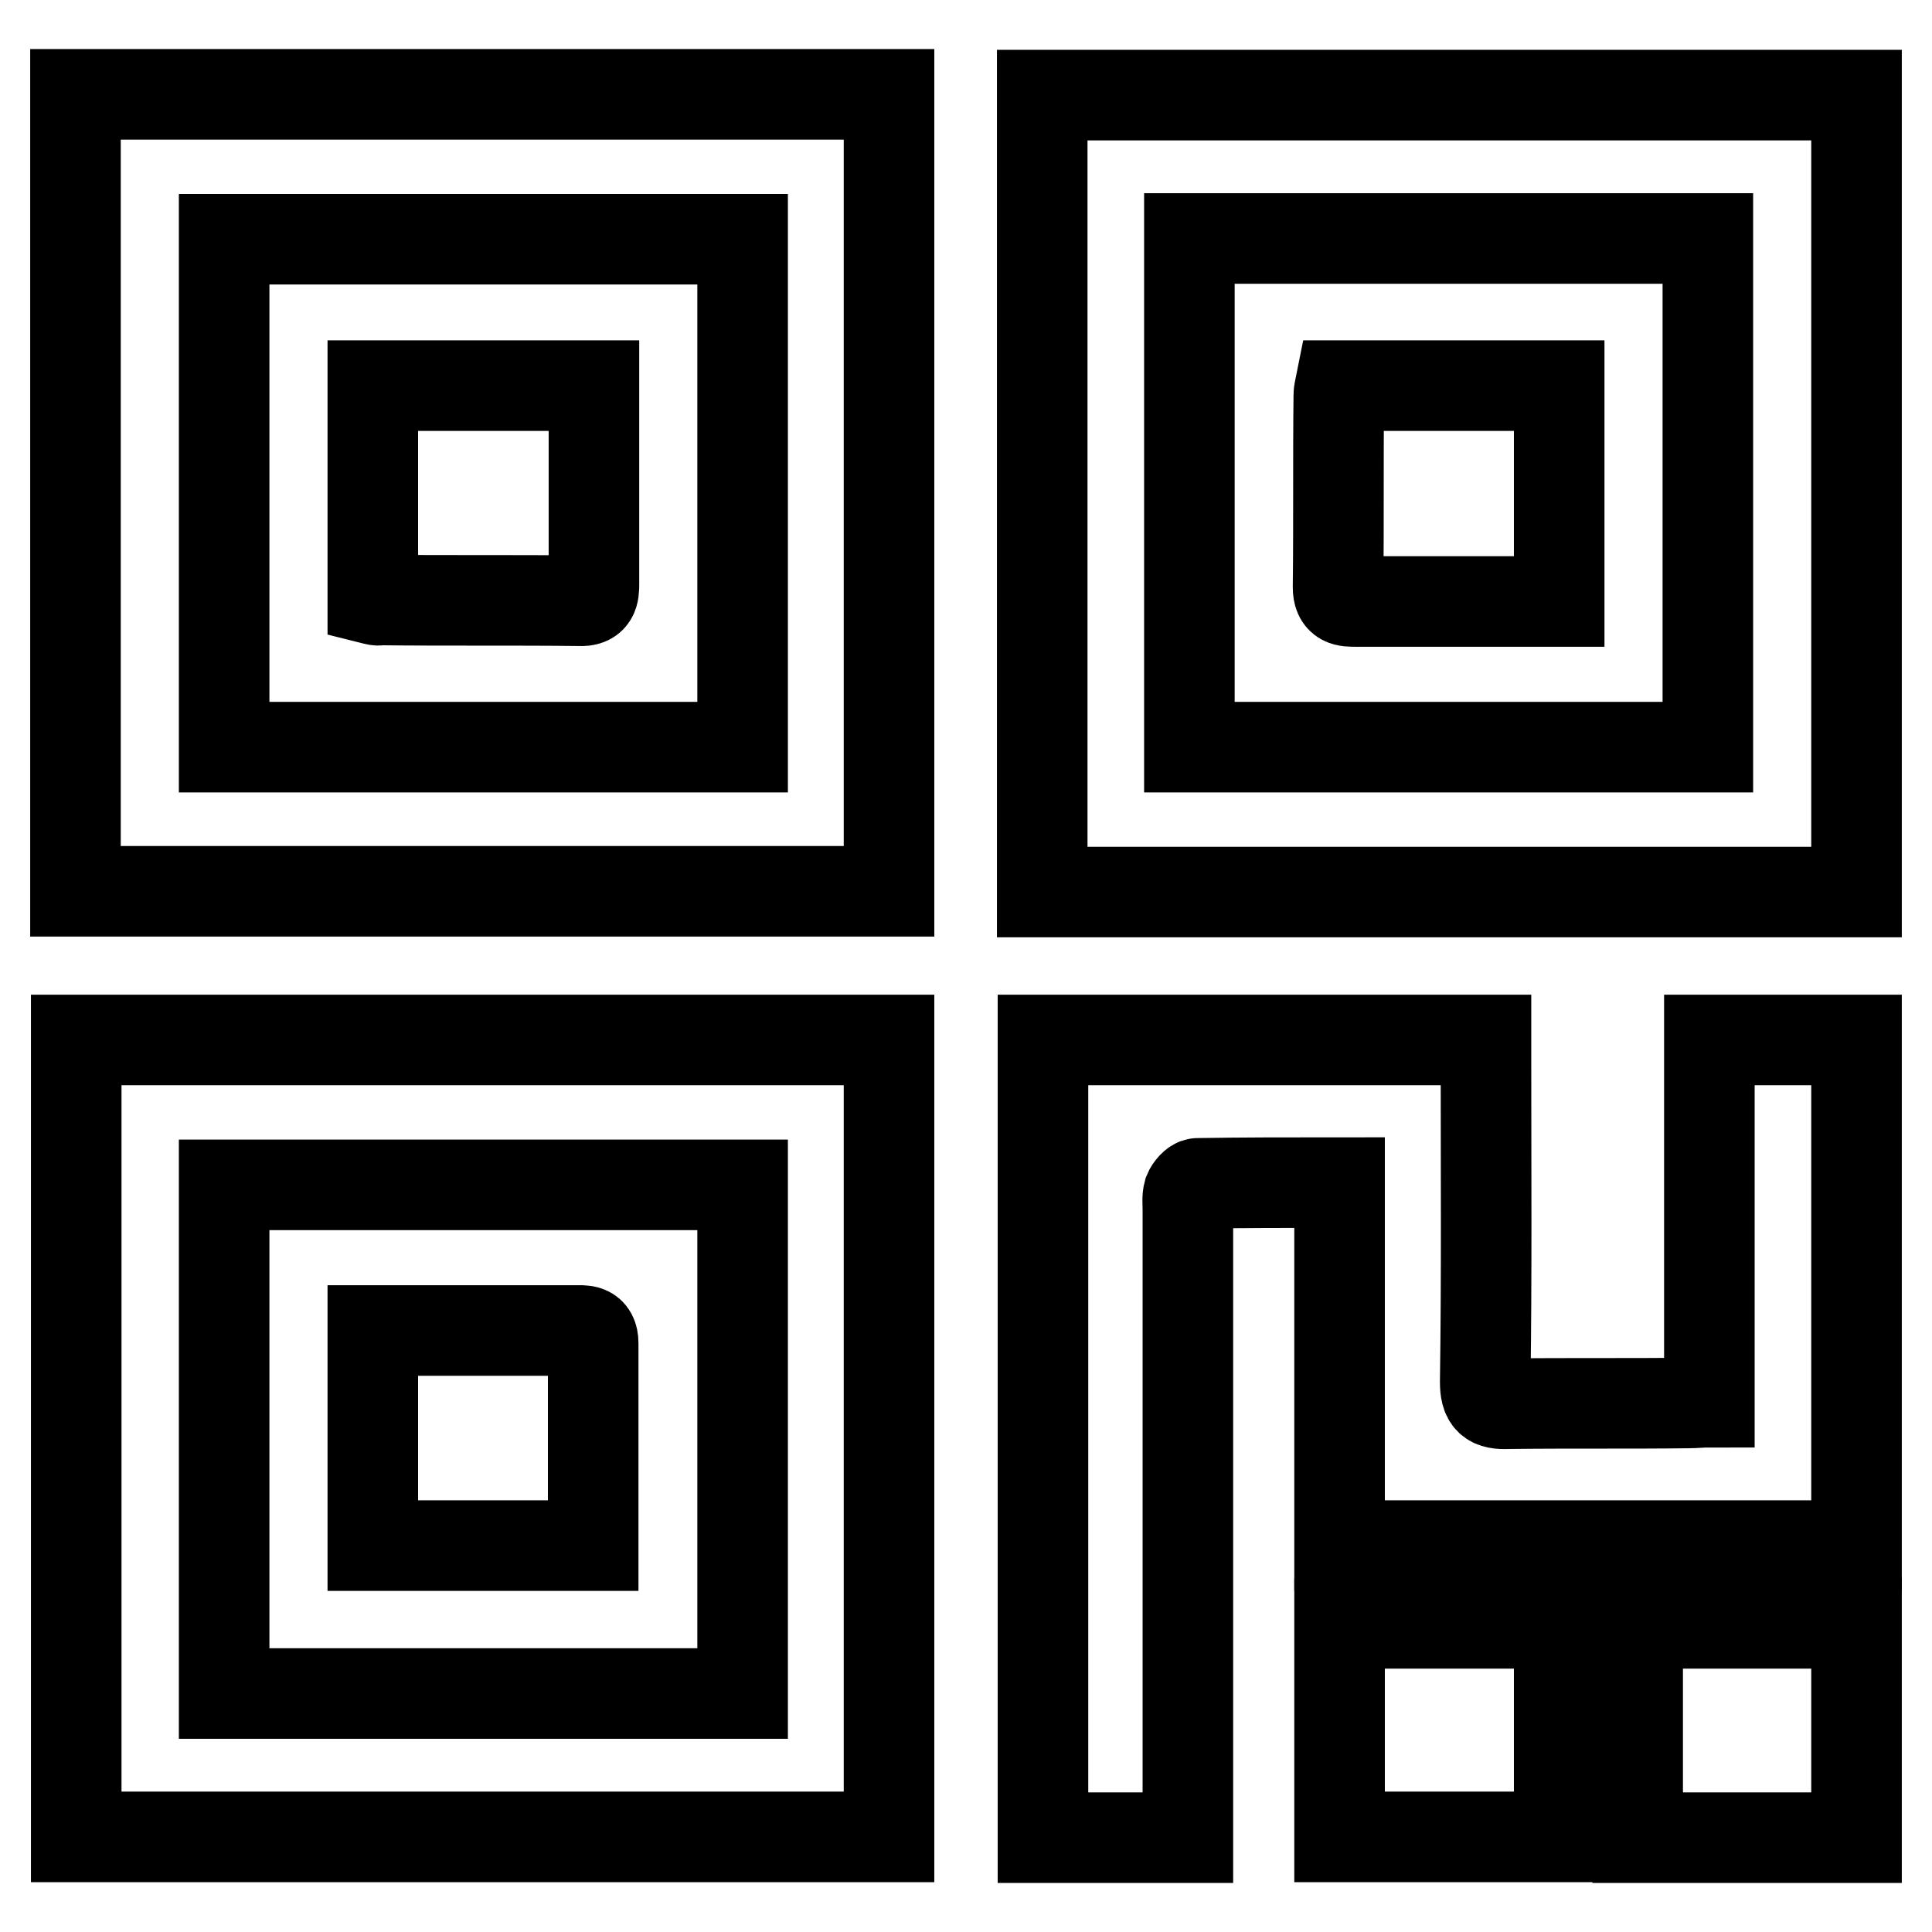 <?xml version="1.0" encoding="utf-8"?>
<!-- Svg Vector Icons : http://www.onlinewebfonts.com/icon -->
<!DOCTYPE svg PUBLIC "-//W3C//DTD SVG 1.1//EN" "http://www.w3.org/Graphics/SVG/1.1/DTD/svg11.dtd">
<svg version="1.1" xmlns="http://www.w3.org/2000/svg" xmlns:xlink="http://www.w3.org/1999/xlink" x="0px" y="0px" viewBox="0 0 256 256" enable-background="new 0 0 256 256" xml:space="preserve">
<g> <path stroke-width="12" fill-opacity="0" stroke="#000000"  d="M10,118.1V12.5h107.8v105.6H10z M98.4,31.7H29.7V99h68.7V31.7z M10.1,137.8h107.7v105.6H10.1V137.8z  M98.4,157H29.7v67.4h68.7V157z M138.1,118.2V12.6H246v105.6H138.1z M157.6,31.6V99h68.7V31.6H157.6L157.6,31.6z M157.4,243.5 h-19.2V137.8h58.7v3.1c0,14.1,0.1,28.1-0.1,42.2c0,2.4,0.7,3,3,2.9c8-0.1,16,0,24-0.1c0.8,0,1.6-0.1,2.7-0.1v-48h19.5v67h-68.5 v-48.1c-6.5,0-12.7,0-18.8,0.1c-0.4,0-1,0.7-1.2,1.2c-0.2,0.7-0.1,1.5-0.1,2.3l0,79.8L157.4,243.5L157.4,243.5z"/> <path stroke-width="12" fill-opacity="0" stroke="#000000"  d="M177.5,243.4v-28.3h29.1v28.3H177.5z M246,243.5h-29v-28.4h29V243.5z M49.4,79.4V51.1h29.3v8.4 c0,6,0,12,0,17.9c0,1.3-0.1,2.3-1.9,2.2c-8.8-0.1-17.7,0-26.5-0.1C50.1,79.6,49.8,79.5,49.4,79.4z M49.4,204.8v-28.5H56 c6.7,0,13.5,0,20.2,0c1.2,0,2.4-0.2,2.4,1.7c0,8.8,0,17.7,0,26.8H49.4z M177.6,51.1h29v28.6h-5.4c-7.2,0-14.3,0-21.5,0 c-1.4,0-2.4,0-2.4-1.9c0.1-8.5,0-17,0.1-25.5C177.4,52,177.5,51.6,177.6,51.1z"/></g>
</svg>
